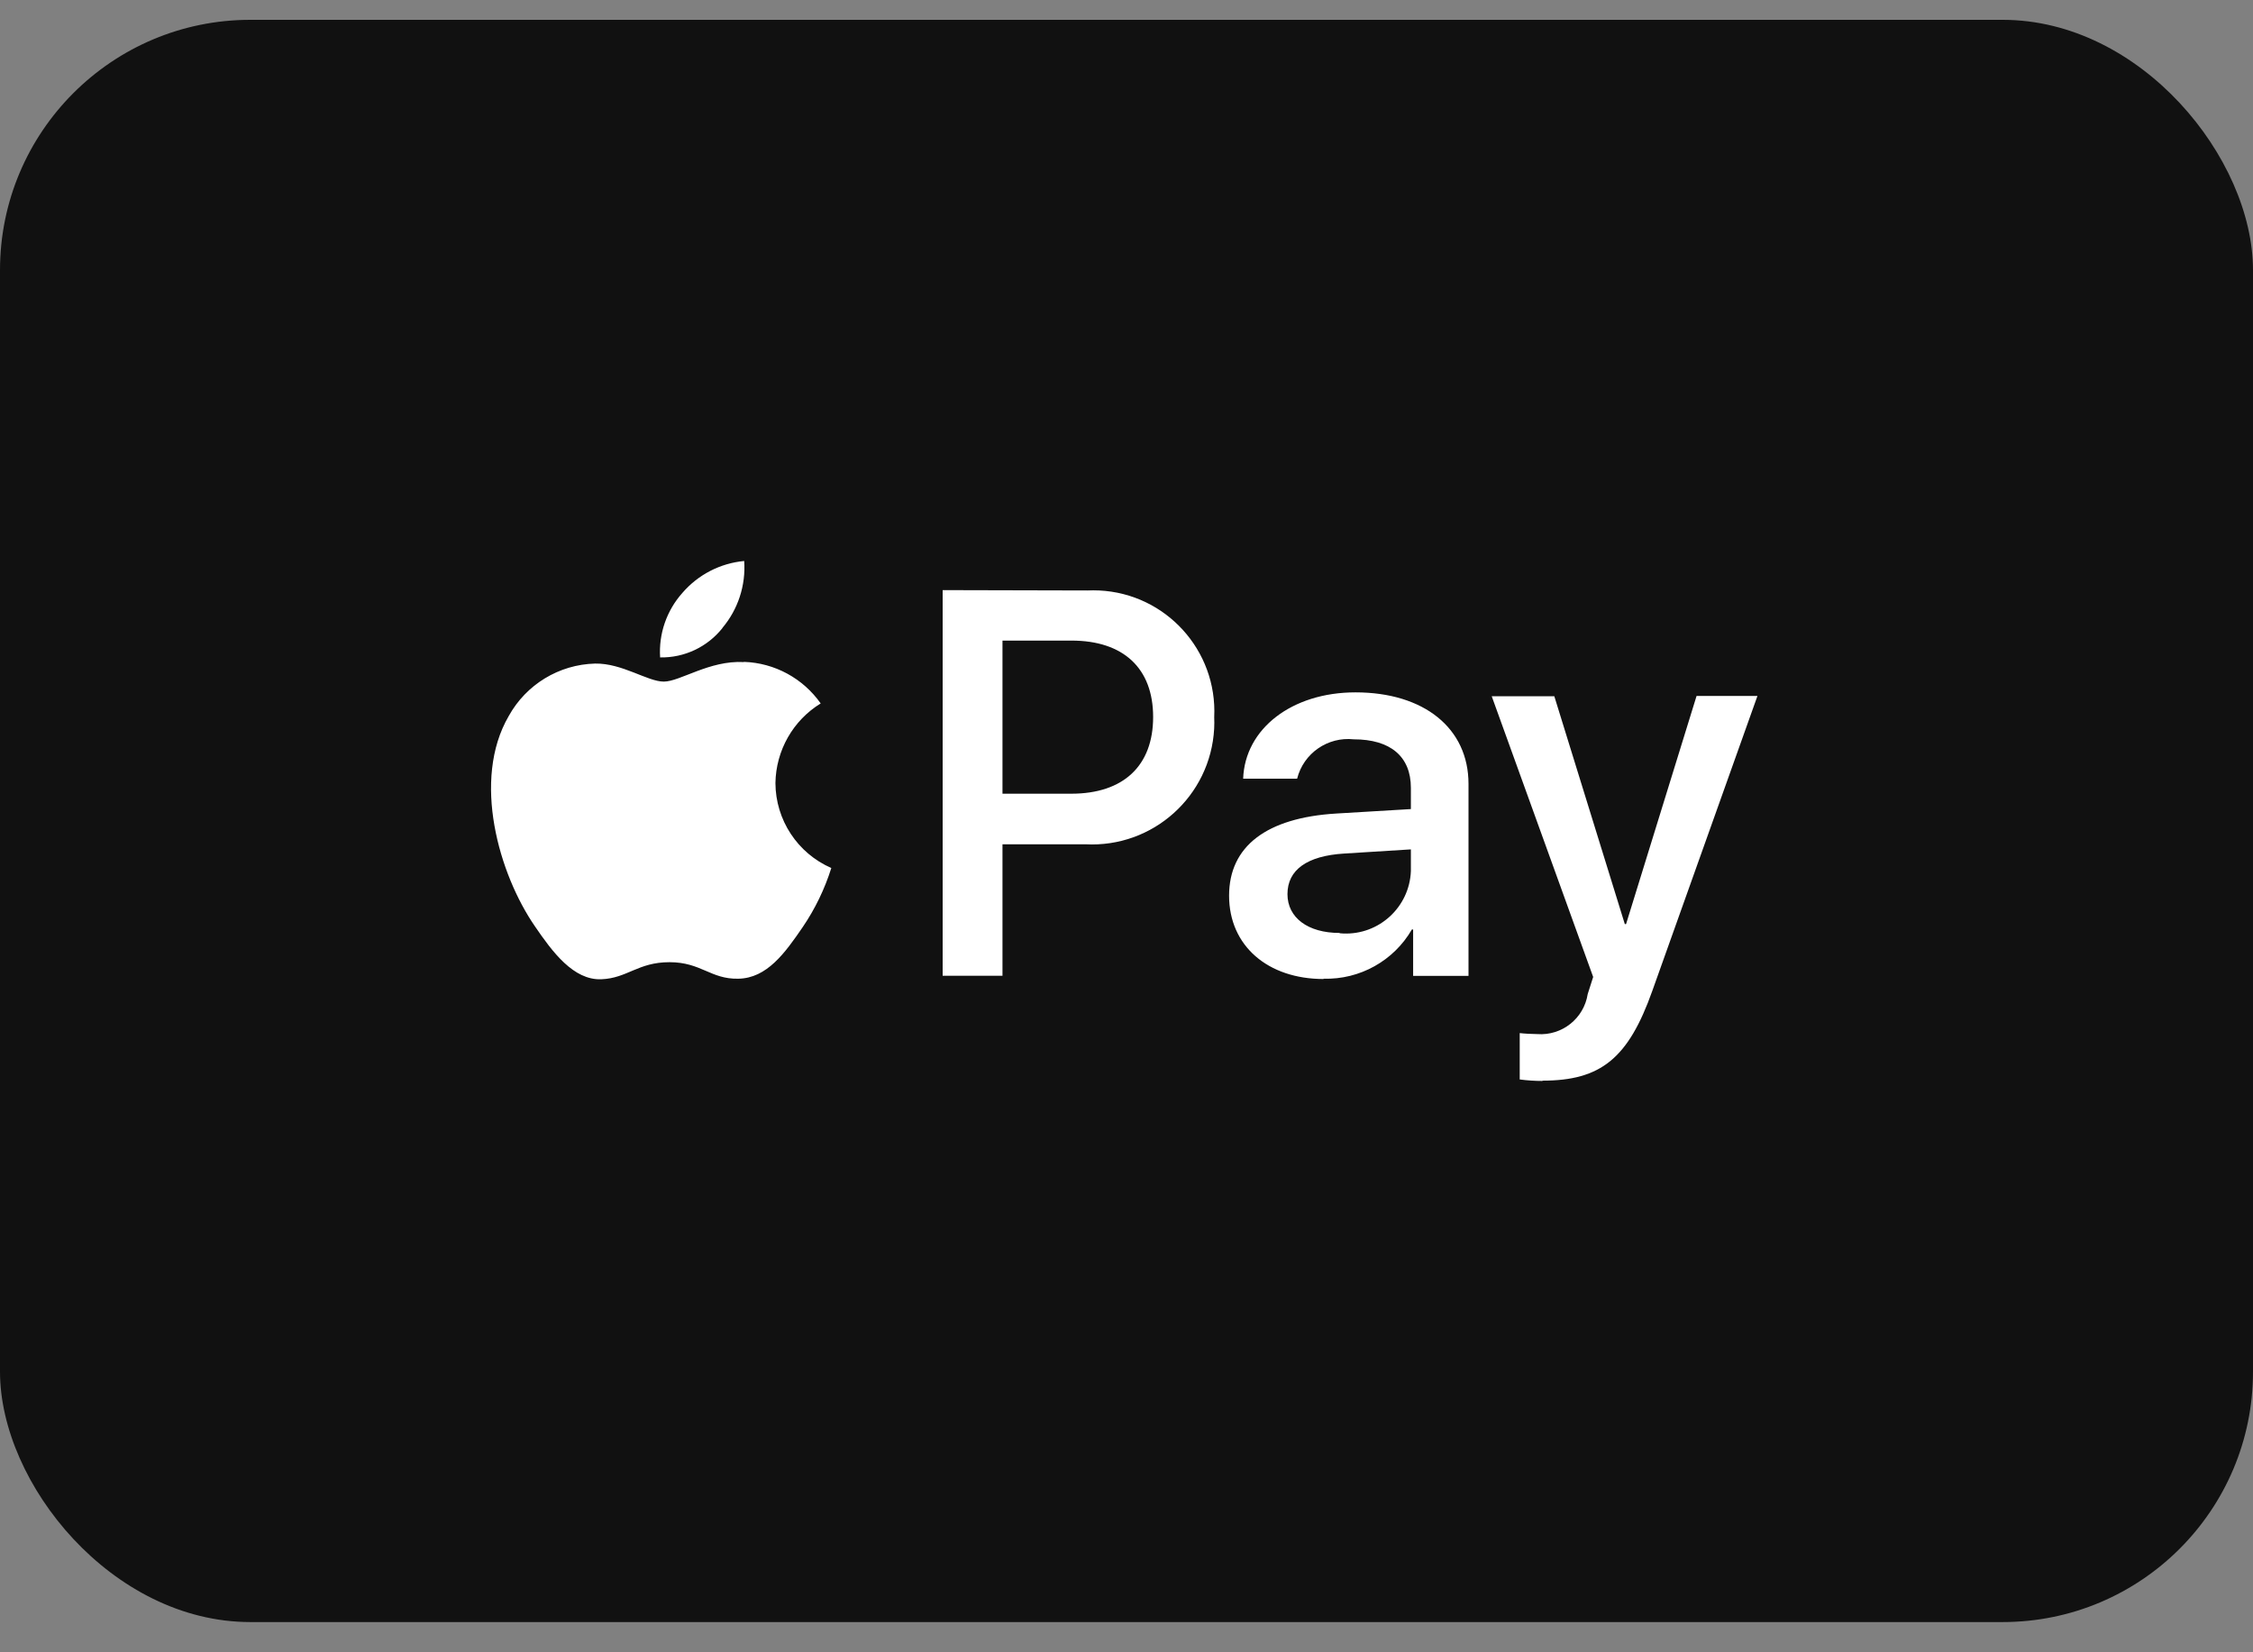 <svg width="45" height="33" viewBox="0 0 45 33" fill="none" xmlns="http://www.w3.org/2000/svg">
<rect x="0" y="0" width="45" height="33" fill="#808080" stroke="none"/>
<rect y="0.396" width="45" height="32" rx="5" fill="#111111"/>
<path d="M30.808 21.583C31.974 21.583 32.523 21.138 33.002 19.79L35.102 13.9H33.886L32.478 18.456H32.453L31.045 13.906H29.795L31.821 19.512L31.712 19.853C31.636 20.341 31.198 20.689 30.704 20.653C30.61 20.653 30.428 20.643 30.354 20.633V21.559C30.504 21.579 30.657 21.589 30.808 21.589V21.583ZM26.757 18.633C26.119 18.633 25.715 18.325 25.715 17.858C25.715 17.374 26.105 17.092 26.851 17.047L28.18 16.964V17.399C28.151 18.116 27.546 18.674 26.829 18.644C26.805 18.643 26.781 18.641 26.757 18.639V18.633ZM26.436 19.547C27.16 19.567 27.837 19.19 28.2 18.564H28.225V19.49H29.331V15.656C29.331 14.544 28.442 13.828 27.073 13.828C25.804 13.828 24.865 14.554 24.83 15.552H25.908C26.036 15.044 26.519 14.71 27.039 14.766C27.77 14.766 28.18 15.107 28.18 15.735V16.159L26.689 16.248C25.3 16.332 24.549 16.9 24.549 17.889C24.549 18.891 25.324 19.553 26.436 19.553L26.436 19.547ZM20.023 12.794H21.401C22.439 12.794 23.032 13.347 23.032 14.32C23.032 15.294 22.439 15.852 21.397 15.852H20.023V12.794ZM18.828 11.786V19.488H20.023V16.862H21.678C23.027 16.935 24.178 15.901 24.251 14.552C24.255 14.476 24.255 14.4 24.252 14.323C24.316 12.99 23.287 11.857 21.954 11.793C21.875 11.789 21.797 11.79 21.718 11.793L18.828 11.786ZM14.859 13.223C14.172 13.184 13.584 13.613 13.258 13.613C12.932 13.613 12.428 13.243 11.885 13.253C11.165 13.272 10.509 13.671 10.161 14.301C9.419 15.576 9.968 17.463 10.684 18.5C11.035 19.015 11.455 19.578 12.008 19.558C12.532 19.538 12.739 19.217 13.372 19.217C14.005 19.217 14.192 19.558 14.745 19.547C15.318 19.538 15.679 19.033 16.031 18.519C16.279 18.155 16.472 17.756 16.604 17.336C15.929 17.041 15.491 16.376 15.488 15.639C15.498 14.989 15.838 14.389 16.392 14.049C16.039 13.548 15.473 13.24 14.86 13.219L14.859 13.223ZM14.43 12.543C14.129 12.922 13.669 13.139 13.185 13.13C13.154 12.659 13.315 12.194 13.63 11.841C13.944 11.477 14.386 11.249 14.864 11.204C14.898 11.69 14.742 12.169 14.429 12.541" fill="white"/>
</svg>
